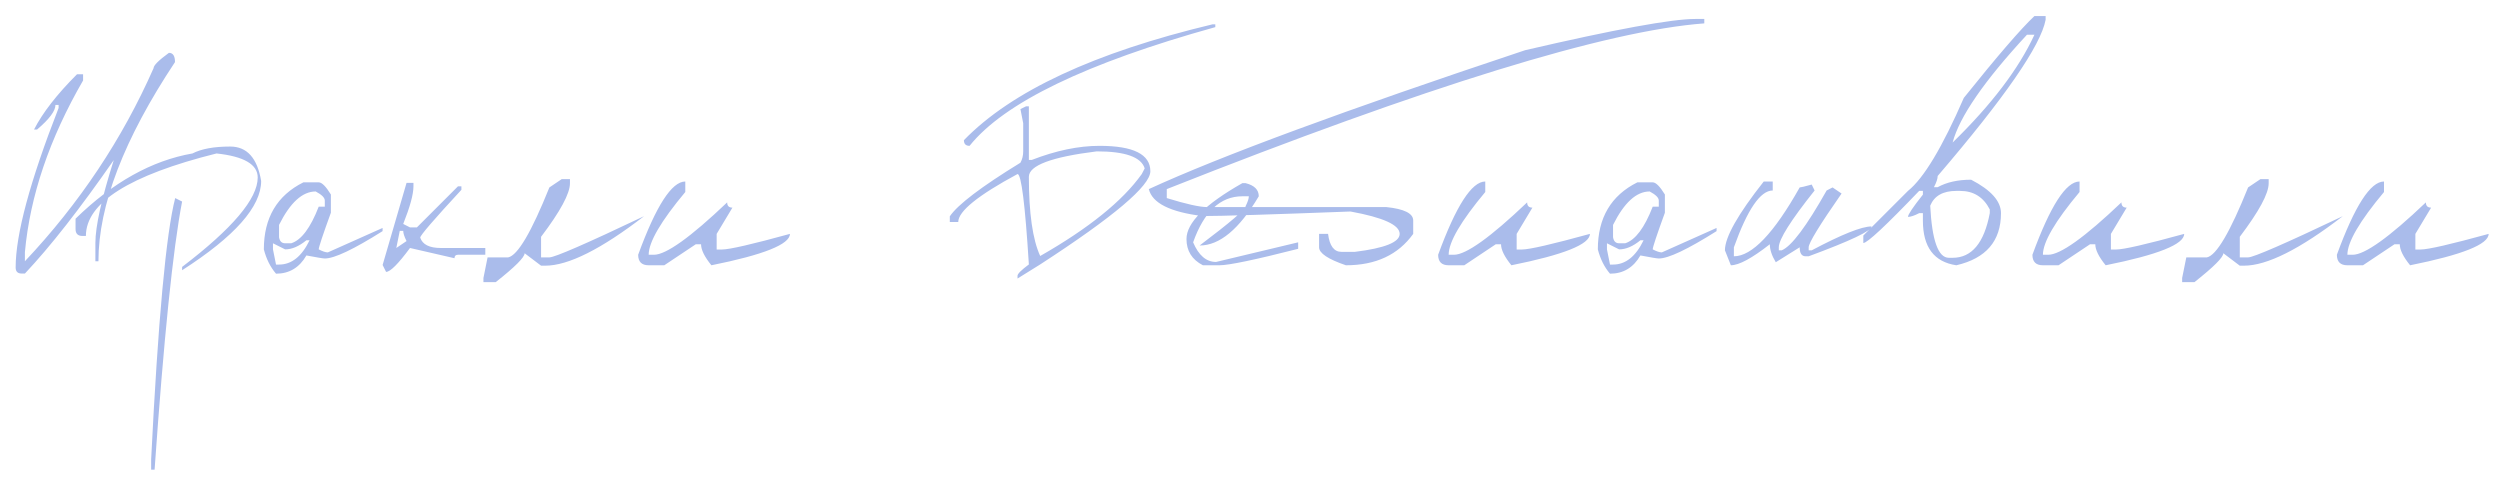 <?xml version="1.0" encoding="UTF-8"?> <svg xmlns="http://www.w3.org/2000/svg" width="128" height="25" viewBox="0 0 128 25" fill="none"> <path d="M8.649 2.705C8.856 2.705 8.96 2.863 8.96 3.179C6.346 7.118 5.04 10.517 5.04 13.376H4.884V12.435C4.884 11.591 5.198 10.178 5.825 8.196C4.094 10.687 2.577 12.624 1.275 14.006H1.112C0.904 14.006 0.801 13.902 0.801 13.695C0.801 12.006 1.534 9.284 3.001 5.528V5.373H2.839C2.839 5.679 2.525 6.099 1.898 6.632H1.742C2.185 5.769 2.919 4.825 3.943 3.802H4.254V4.12C2.532 7.097 1.539 10.027 1.275 12.909V13.376C4.068 10.414 6.264 7.118 7.863 3.49C7.863 3.349 8.125 3.087 8.649 2.705ZM11.786 7.503C12.645 7.503 13.173 8.09 13.371 9.265C13.371 10.581 12.022 12.105 9.324 13.836V13.666C11.904 11.699 13.195 10.173 13.195 9.088C13.195 8.418 12.492 8.008 11.086 7.857C6.628 8.97 4.398 10.378 4.398 12.081H4.221C3.986 12.081 3.868 11.963 3.868 11.727V11.197C5.778 9.333 7.774 8.22 9.854 7.857C10.312 7.621 10.956 7.503 11.786 7.503ZM8.97 10.142L9.324 10.319C8.857 12.744 8.387 17.32 7.915 24.048H7.739V23.517C8.092 16.412 8.503 11.954 8.97 10.142ZM15.533 9.336H16.318C16.479 9.336 16.686 9.543 16.941 9.958V10.892C16.526 12.034 16.318 12.659 16.318 12.768C16.516 12.871 16.672 12.923 16.785 12.923L19.588 11.671V11.834C18.106 12.768 17.12 13.235 16.63 13.235C16.549 13.235 16.236 13.183 15.688 13.079C15.33 13.702 14.811 14.013 14.132 14.013C13.844 13.678 13.636 13.263 13.509 12.768C13.509 11.154 14.183 10.01 15.533 9.336ZM14.287 11.515V12.145C14.32 12.353 14.424 12.456 14.599 12.456H14.91C15.429 12.291 15.898 11.666 16.318 10.581H16.63V10.27C16.63 10.123 16.474 9.968 16.163 9.803C15.483 9.803 14.858 10.373 14.287 11.515ZM14.599 12.768L13.976 12.456V12.768L14.132 13.546H14.287C14.929 13.546 15.45 13.131 15.851 12.301H15.688C15.311 12.612 14.948 12.768 14.599 12.768ZM20.815 9.364H21.169V9.541C21.169 9.947 20.994 10.588 20.645 11.466L20.992 11.643H21.345L23.447 9.541H23.624V9.718C22.218 11.237 21.515 12.053 21.515 12.166C21.633 12.52 21.985 12.697 22.57 12.697H24.848V13.044H23.447C23.329 13.044 23.27 13.103 23.27 13.221L20.992 12.697C20.388 13.513 19.98 13.921 19.767 13.921L19.59 13.567L20.815 9.364ZM20.468 11.819L20.291 12.697L20.815 12.343C20.701 12.117 20.645 11.942 20.645 11.819H20.468ZM28.758 9.173H29.182V9.385C29.182 9.909 28.689 10.822 27.703 12.124V13.178H28.128C28.401 13.178 30.017 12.475 32.975 11.069C30.781 12.758 29.095 13.603 27.915 13.603H27.703L26.861 12.966C26.861 13.174 26.368 13.666 25.382 14.445H24.752V14.233L24.964 13.178H26.019C26.505 13.079 27.208 11.886 28.128 9.597L28.758 9.173ZM35.087 9.293V9.831C33.837 11.326 33.212 12.397 33.212 13.044H33.48C34.103 13.044 35.353 12.15 37.231 10.362C37.231 10.541 37.321 10.631 37.5 10.631L36.693 11.975V12.775H36.962C37.344 12.775 38.505 12.508 40.444 11.975C40.444 12.508 39.104 13.044 36.424 13.582C36.07 13.148 35.894 12.789 35.894 12.506H35.625L34.011 13.582H33.212C32.853 13.582 32.674 13.402 32.674 13.044C33.589 10.543 34.393 9.293 35.087 9.293ZM62.075 1.247H62.224V1.389C55.61 3.228 51.416 5.255 49.642 7.467C49.449 7.467 49.352 7.371 49.352 7.177C51.791 4.667 56.032 2.691 62.075 1.247ZM52.536 5.443H52.678V8.189H52.826C54.067 7.708 55.223 7.467 56.294 7.467C58.03 7.467 58.898 7.901 58.898 8.769C58.898 9.51 57.018 11.1 53.258 13.539L52.097 14.261V14.119C52.097 14.02 52.291 13.827 52.678 13.539C52.484 10.454 52.291 8.911 52.097 8.911C50.074 10.001 49.062 10.819 49.062 11.367H48.63V11.076C49.04 10.473 50.246 9.557 52.246 8.331C52.34 8.161 52.388 7.967 52.388 7.75V6.307L52.246 5.585L52.536 5.443ZM52.678 9.053C52.678 10.911 52.871 12.263 53.258 13.107C55.74 11.692 57.473 10.293 58.459 8.911L58.608 8.621C58.429 8.041 57.61 7.75 56.152 7.75C53.836 8.038 52.678 8.472 52.678 9.053ZM63.777 9.378C64.225 9.491 64.449 9.715 64.449 10.05C63.454 11.73 62.444 12.57 61.42 12.57C62.991 11.385 63.777 10.713 63.777 10.553C63.885 10.336 63.94 10.168 63.94 10.05H63.607C62.484 10.05 61.644 10.836 61.088 12.407C61.371 13.077 61.762 13.412 62.262 13.412L66.466 12.407V12.739C64.263 13.301 62.918 13.582 62.432 13.582H61.59C61.029 13.294 60.748 12.846 60.748 12.237C60.748 11.411 61.701 10.458 63.607 9.378H63.777ZM86.8 0.971H87.26V1.197C82.259 1.57 73.085 4.398 59.739 9.682V10.142C60.734 10.449 61.423 10.602 61.805 10.602H70.977C71.896 10.697 72.356 10.925 72.356 11.289V11.975C71.587 13.046 70.439 13.582 68.91 13.582C67.995 13.27 67.537 12.963 67.537 12.662V11.975H67.997C68.073 12.588 68.302 12.895 68.684 12.895H69.37C70.899 12.706 71.663 12.4 71.663 11.975C71.663 11.518 70.823 11.135 69.144 10.829C65.053 10.984 62.529 11.062 61.572 11.062C59.911 10.859 58.993 10.399 58.819 9.682C62.47 8.003 68.894 5.632 78.088 2.57C82.679 1.504 85.583 0.971 86.8 0.971ZM76.046 9.293V9.831C74.796 11.326 74.171 12.397 74.171 13.044H74.44C75.062 13.044 76.313 12.15 78.19 10.362C78.19 10.541 78.28 10.631 78.459 10.631L77.653 11.975V12.775H77.921C78.304 12.775 79.464 12.508 81.403 11.975C81.403 12.508 80.063 13.044 77.384 13.582C77.03 13.148 76.853 12.789 76.853 12.506H76.584L74.971 13.582H74.171C73.812 13.582 73.633 13.402 73.633 13.044C74.548 10.543 75.353 9.293 76.046 9.293ZM83.833 9.336H84.619C84.779 9.336 84.987 9.543 85.242 9.958V10.892C84.826 12.034 84.619 12.659 84.619 12.768C84.817 12.871 84.973 12.923 85.086 12.923L87.888 11.671V11.834C86.407 12.768 85.421 13.235 84.93 13.235C84.85 13.235 84.536 13.183 83.989 13.079C83.63 13.702 83.111 14.013 82.432 14.013C82.144 13.678 81.937 13.263 81.809 12.768C81.809 11.154 82.484 10.01 83.833 9.336ZM82.588 11.515V12.145C82.621 12.353 82.725 12.456 82.899 12.456H83.21C83.729 12.291 84.199 11.666 84.619 10.581H84.93V10.27C84.93 10.123 84.774 9.968 84.463 9.803C83.784 9.803 83.159 10.373 82.588 11.515ZM82.899 12.768L82.276 12.456V12.768L82.432 13.546H82.588C83.229 13.546 83.751 13.131 84.152 12.301H83.989C83.612 12.612 83.248 12.768 82.899 12.768ZM90.304 9.293H90.764V9.753C90.132 9.753 89.469 10.723 88.775 12.662V13.122C89.7 13.122 90.823 11.947 92.144 9.597C92.196 9.597 92.401 9.548 92.76 9.449L92.908 9.753C91.686 11.286 91.075 12.256 91.075 12.662V12.817H91.224C91.724 12.61 92.491 11.588 93.524 9.753L93.828 9.597L94.288 9.909C93.165 11.522 92.604 12.44 92.604 12.662V12.817H92.76C94.298 12.001 95.319 11.593 95.824 11.593C95.824 11.819 94.751 12.329 92.604 13.122H92.448C92.245 13.122 92.144 12.968 92.144 12.662L90.92 13.426C90.717 13.091 90.615 12.784 90.615 12.506C89.7 13.223 89.035 13.582 88.62 13.582L88.316 12.817C88.316 12.147 88.978 10.973 90.304 9.293ZM104.163 0.822H104.736V1.014C104.486 2.334 102.644 5 99.209 9.01C99.209 9.147 99.146 9.338 99.018 9.583H99.209C99.672 9.329 100.242 9.201 100.922 9.201C101.941 9.73 102.45 10.3 102.45 10.914C102.45 12.338 101.688 13.228 100.165 13.582C99.023 13.412 98.452 12.65 98.452 11.296V10.914H98.261C98.016 11.041 97.825 11.105 97.688 11.105C97.688 10.987 97.942 10.607 98.452 9.965V9.774H98.261C96.558 11.553 95.605 12.442 95.402 12.442V12.06L97.688 9.774C98.495 9.128 99.448 7.54 100.547 5.012C102.269 2.865 103.474 1.469 104.163 0.822ZM99.974 7.298C101.964 5.359 103.361 3.519 104.163 1.778H103.781C101.592 4.141 100.323 5.981 99.974 7.298ZM98.827 10.531C98.917 12.31 99.235 13.199 99.782 13.199H99.974C100.955 13.199 101.589 12.438 101.877 10.914V10.723C101.552 10.09 101.044 9.774 100.356 9.774H100.165C99.481 9.774 99.035 10.027 98.827 10.531ZM106.473 9.293V9.831C105.222 11.326 104.597 12.397 104.597 13.044H104.866C105.489 13.044 106.739 12.15 108.617 10.362C108.617 10.541 108.707 10.631 108.886 10.631L108.079 11.975V12.775H108.348C108.73 12.775 109.891 12.508 111.83 11.975C111.83 12.508 110.49 13.044 107.81 13.582C107.456 13.148 107.279 12.789 107.279 12.506H107.01L105.397 13.582H104.597C104.239 13.582 104.06 13.402 104.06 13.044C104.975 10.543 105.779 9.293 106.473 9.293ZM115.732 9.173H116.156V9.385C116.156 9.909 115.663 10.822 114.677 12.124V13.178H115.102C115.376 13.178 116.991 12.475 119.949 11.069C117.756 12.758 116.069 13.603 114.89 13.603H114.677L113.835 12.966C113.835 13.174 113.342 13.666 112.356 14.445H111.726V14.233L111.939 13.178H112.993C113.479 13.079 114.182 11.886 115.102 9.597L115.732 9.173ZM122.061 9.293V9.831C120.811 11.326 120.186 12.397 120.186 13.044H120.455C121.077 13.044 122.328 12.15 124.205 10.362C124.205 10.541 124.295 10.631 124.474 10.631L123.667 11.975V12.775H123.936C124.318 12.775 125.479 12.508 127.418 11.975C127.418 12.508 126.078 13.044 123.398 13.582C123.045 13.148 122.868 12.789 122.868 12.506H122.599L120.985 13.582H120.186C119.827 13.582 119.648 13.402 119.648 13.044C120.563 10.543 121.368 9.293 122.061 9.293Z" fill="#AABCEB"></path> </svg> 